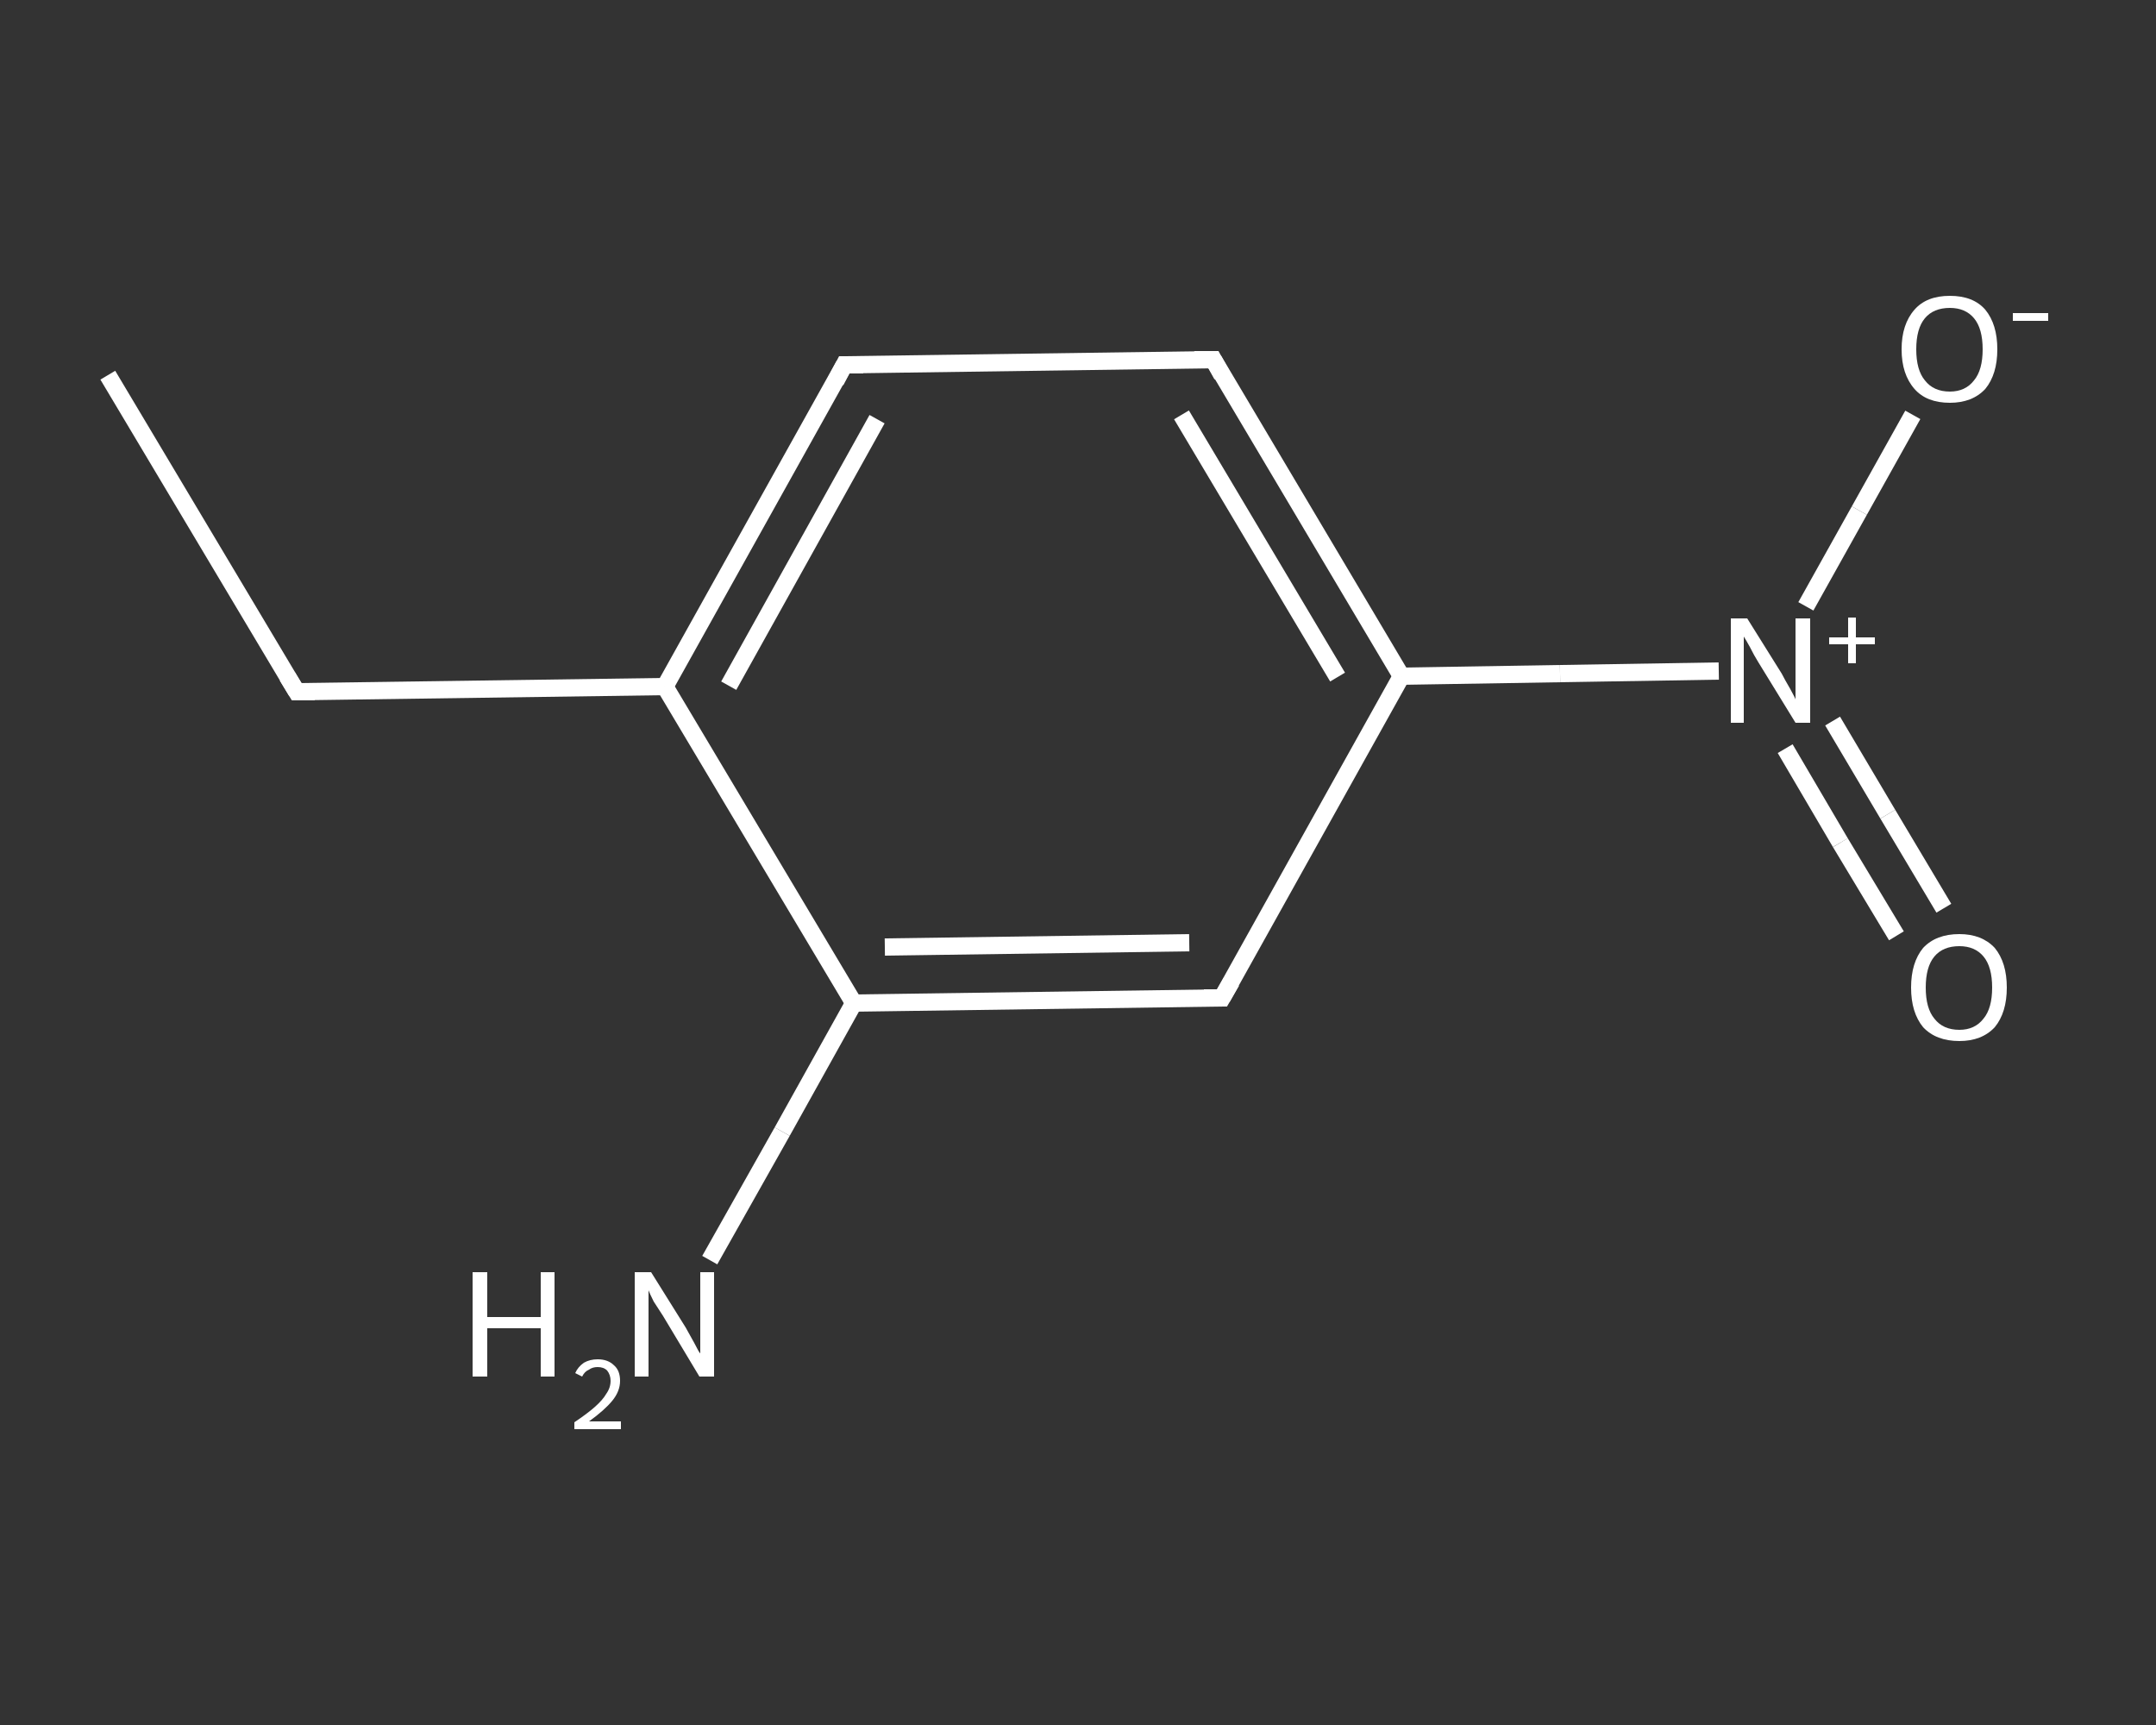 <?xml version='1.0' encoding='iso-8859-1'?>
<svg version='1.1' baseProfile='full'
              xmlns='http://www.w3.org/2000/svg'
                      xmlns:rdkit='http://www.rdkit.org/xml'
                      xmlns:xlink='http://www.w3.org/1999/xlink'
                  xml:space='preserve'
width='250px' height='200px' viewBox='0 0 250 200'>
<rect x="0" y="0" width="250" height="200" fill="#333333" stroke="none"/>
<!-- END OF HEADER -->
<rect style='opacity:1.0;fill:transparent;stroke:none' width='250.0' height='200.0' x='0.0' y='0.0'> </rect>
<path class='bond-0 atom-0 atom-1' d='M 12.5,43.5 L 34.4,80.2' style='fill:none;fill-rule:evenodd;stroke:#FFFFFF;stroke-width:2.0px;stroke-linecap:butt;stroke-linejoin:miter;stroke-opacity:1' />
<path class='bond-1 atom-1 atom-2' d='M 34.4,80.2 L 77.1,79.6' style='fill:none;fill-rule:evenodd;stroke:#FFFFFF;stroke-width:2.0px;stroke-linecap:butt;stroke-linejoin:miter;stroke-opacity:1' />
<path class='bond-2 atom-2 atom-3' d='M 77.1,79.6 L 97.9,42.3' style='fill:none;fill-rule:evenodd;stroke:#FFFFFF;stroke-width:2.0px;stroke-linecap:butt;stroke-linejoin:miter;stroke-opacity:1' />
<path class='bond-2 atom-2 atom-3' d='M 84.5,79.5 L 101.7,48.6' style='fill:none;fill-rule:evenodd;stroke:#FFFFFF;stroke-width:2.0px;stroke-linecap:butt;stroke-linejoin:miter;stroke-opacity:1' />
<path class='bond-3 atom-3 atom-4' d='M 97.9,42.3 L 140.7,41.7' style='fill:none;fill-rule:evenodd;stroke:#FFFFFF;stroke-width:2.0px;stroke-linecap:butt;stroke-linejoin:miter;stroke-opacity:1' />
<path class='bond-4 atom-4 atom-5' d='M 140.7,41.7 L 162.5,78.4' style='fill:none;fill-rule:evenodd;stroke:#FFFFFF;stroke-width:2.0px;stroke-linecap:butt;stroke-linejoin:miter;stroke-opacity:1' />
<path class='bond-4 atom-4 atom-5' d='M 137.0,48.1 L 155.1,78.5' style='fill:none;fill-rule:evenodd;stroke:#FFFFFF;stroke-width:2.0px;stroke-linecap:butt;stroke-linejoin:miter;stroke-opacity:1' />
<path class='bond-5 atom-5 atom-6' d='M 162.5,78.4 L 180.9,78.1' style='fill:none;fill-rule:evenodd;stroke:#FFFFFF;stroke-width:2.0px;stroke-linecap:butt;stroke-linejoin:miter;stroke-opacity:1' />
<path class='bond-5 atom-5 atom-6' d='M 180.9,78.1 L 199.3,77.8' style='fill:none;fill-rule:evenodd;stroke:#FFFFFF;stroke-width:2.0px;stroke-linecap:butt;stroke-linejoin:miter;stroke-opacity:1' />
<path class='bond-6 atom-6 atom-7' d='M 207.0,86.8 L 213.4,97.7' style='fill:none;fill-rule:evenodd;stroke:#FFFFFF;stroke-width:2.0px;stroke-linecap:butt;stroke-linejoin:miter;stroke-opacity:1' />
<path class='bond-6 atom-6 atom-7' d='M 213.4,97.7 L 219.9,108.5' style='fill:none;fill-rule:evenodd;stroke:#FFFFFF;stroke-width:2.0px;stroke-linecap:butt;stroke-linejoin:miter;stroke-opacity:1' />
<path class='bond-6 atom-6 atom-7' d='M 212.5,83.6 L 218.9,94.4' style='fill:none;fill-rule:evenodd;stroke:#FFFFFF;stroke-width:2.0px;stroke-linecap:butt;stroke-linejoin:miter;stroke-opacity:1' />
<path class='bond-6 atom-6 atom-7' d='M 218.9,94.4 L 225.4,105.3' style='fill:none;fill-rule:evenodd;stroke:#FFFFFF;stroke-width:2.0px;stroke-linecap:butt;stroke-linejoin:miter;stroke-opacity:1' />
<path class='bond-7 atom-6 atom-8' d='M 209.4,70.3 L 215.6,59.2' style='fill:none;fill-rule:evenodd;stroke:#FFFFFF;stroke-width:2.0px;stroke-linecap:butt;stroke-linejoin:miter;stroke-opacity:1' />
<path class='bond-7 atom-6 atom-8' d='M 215.6,59.2 L 221.8,48.1' style='fill:none;fill-rule:evenodd;stroke:#FFFFFF;stroke-width:2.0px;stroke-linecap:butt;stroke-linejoin:miter;stroke-opacity:1' />
<path class='bond-8 atom-5 atom-9' d='M 162.5,78.4 L 141.7,115.7' style='fill:none;fill-rule:evenodd;stroke:#FFFFFF;stroke-width:2.0px;stroke-linecap:butt;stroke-linejoin:miter;stroke-opacity:1' />
<path class='bond-9 atom-9 atom-10' d='M 141.7,115.7 L 99.0,116.3' style='fill:none;fill-rule:evenodd;stroke:#FFFFFF;stroke-width:2.0px;stroke-linecap:butt;stroke-linejoin:miter;stroke-opacity:1' />
<path class='bond-9 atom-9 atom-10' d='M 137.9,109.3 L 102.6,109.8' style='fill:none;fill-rule:evenodd;stroke:#FFFFFF;stroke-width:2.0px;stroke-linecap:butt;stroke-linejoin:miter;stroke-opacity:1' />
<path class='bond-10 atom-10 atom-11' d='M 99.0,116.3 L 90.7,131.2' style='fill:none;fill-rule:evenodd;stroke:#FFFFFF;stroke-width:2.0px;stroke-linecap:butt;stroke-linejoin:miter;stroke-opacity:1' />
<path class='bond-10 atom-10 atom-11' d='M 90.7,131.2 L 82.3,146.1' style='fill:none;fill-rule:evenodd;stroke:#FFFFFF;stroke-width:2.0px;stroke-linecap:butt;stroke-linejoin:miter;stroke-opacity:1' />
<path class='bond-11 atom-10 atom-2' d='M 99.0,116.3 L 77.1,79.6' style='fill:none;fill-rule:evenodd;stroke:#FFFFFF;stroke-width:2.0px;stroke-linecap:butt;stroke-linejoin:miter;stroke-opacity:1' />
<path d='M 33.3,78.4 L 34.4,80.2 L 36.5,80.2' style='fill:none;stroke:#FFFFFF;stroke-width:2.0px;stroke-linecap:butt;stroke-linejoin:miter;stroke-opacity:1;' />
<path d='M 96.9,44.2 L 97.9,42.3 L 100.1,42.3' style='fill:none;stroke:#FFFFFF;stroke-width:2.0px;stroke-linecap:butt;stroke-linejoin:miter;stroke-opacity:1;' />
<path d='M 138.5,41.7 L 140.7,41.7 L 141.7,43.5' style='fill:none;stroke:#FFFFFF;stroke-width:2.0px;stroke-linecap:butt;stroke-linejoin:miter;stroke-opacity:1;' />
<path d='M 142.8,113.8 L 141.7,115.7 L 139.6,115.7' style='fill:none;stroke:#FFFFFF;stroke-width:2.0px;stroke-linecap:butt;stroke-linejoin:miter;stroke-opacity:1;' />
<path class='atom-6' d='M 202.6 71.7
L 206.6 78.1
Q 206.9 78.7, 207.6 79.9
Q 208.2 81.0, 208.2 81.1
L 208.2 71.7
L 209.9 71.7
L 209.9 83.8
L 208.2 83.8
L 203.9 76.8
Q 203.4 76.0, 202.9 75.0
Q 202.4 74.1, 202.2 73.8
L 202.2 83.8
L 200.7 83.8
L 200.7 71.7
L 202.6 71.7
' fill='#FFFFFF'/>
<path class='atom-6' d='M 212.1 73.9
L 214.3 73.9
L 214.3 71.6
L 215.2 71.6
L 215.2 73.9
L 217.4 73.9
L 217.4 74.7
L 215.2 74.7
L 215.2 76.9
L 214.3 76.9
L 214.3 74.7
L 212.1 74.7
L 212.1 73.9
' fill='#FFFFFF'/>
<path class='atom-7' d='M 221.6 114.5
Q 221.6 111.6, 223.0 109.9
Q 224.5 108.3, 227.2 108.3
Q 229.8 108.3, 231.3 109.9
Q 232.7 111.6, 232.7 114.5
Q 232.7 117.4, 231.3 119.1
Q 229.8 120.7, 227.2 120.7
Q 224.5 120.7, 223.0 119.1
Q 221.6 117.4, 221.6 114.5
M 227.2 119.4
Q 229.0 119.4, 230.0 118.1
Q 231.0 116.9, 231.0 114.5
Q 231.0 112.1, 230.0 110.9
Q 229.0 109.7, 227.2 109.7
Q 225.3 109.7, 224.3 110.9
Q 223.3 112.1, 223.3 114.5
Q 223.3 116.9, 224.3 118.1
Q 225.3 119.4, 227.2 119.4
' fill='#FFFFFF'/>
<path class='atom-8' d='M 220.5 40.5
Q 220.5 37.6, 222.0 35.9
Q 223.4 34.3, 226.1 34.3
Q 228.8 34.3, 230.2 35.9
Q 231.6 37.6, 231.6 40.5
Q 231.6 43.4, 230.2 45.1
Q 228.7 46.7, 226.1 46.7
Q 223.4 46.7, 222.0 45.1
Q 220.5 43.4, 220.5 40.5
M 226.1 45.4
Q 227.9 45.4, 228.9 44.1
Q 229.9 42.9, 229.9 40.5
Q 229.9 38.1, 228.9 36.9
Q 227.9 35.7, 226.1 35.7
Q 224.2 35.7, 223.2 36.9
Q 222.2 38.1, 222.2 40.5
Q 222.2 42.9, 223.2 44.1
Q 224.2 45.4, 226.1 45.4
' fill='#FFFFFF'/>
<path class='atom-8' d='M 233.4 36.3
L 237.5 36.3
L 237.5 37.2
L 233.4 37.2
L 233.4 36.3
' fill='#FFFFFF'/>
<path class='atom-11' d='M 54.8 147.5
L 56.5 147.5
L 56.5 152.7
L 62.7 152.7
L 62.7 147.5
L 64.3 147.5
L 64.3 159.6
L 62.7 159.6
L 62.7 154.0
L 56.5 154.0
L 56.5 159.6
L 54.8 159.6
L 54.8 147.5
' fill='#FFFFFF'/>
<path class='atom-11' d='M 66.7 159.2
Q 67.0 158.5, 67.7 158.0
Q 68.4 157.6, 69.3 157.6
Q 70.5 157.6, 71.2 158.3
Q 71.9 158.9, 71.9 160.1
Q 71.9 161.3, 71.0 162.4
Q 70.1 163.5, 68.3 164.8
L 72.0 164.8
L 72.0 165.7
L 66.6 165.7
L 66.6 164.9
Q 68.1 163.9, 69.0 163.1
Q 69.9 162.3, 70.3 161.6
Q 70.8 160.9, 70.8 160.1
Q 70.8 159.4, 70.4 158.9
Q 70.0 158.5, 69.3 158.5
Q 68.7 158.5, 68.3 158.8
Q 67.8 159.0, 67.5 159.6
L 66.7 159.2
' fill='#FFFFFF'/>
<path class='atom-11' d='M 75.5 147.5
L 79.5 153.9
Q 79.9 154.6, 80.5 155.7
Q 81.1 156.9, 81.2 156.9
L 81.2 147.5
L 82.8 147.5
L 82.8 159.6
L 81.1 159.6
L 76.9 152.6
Q 76.4 151.8, 75.8 150.9
Q 75.3 149.9, 75.2 149.6
L 75.2 159.6
L 73.6 159.6
L 73.6 147.5
L 75.5 147.5
' fill='#FFFFFF'/>
</svg>
